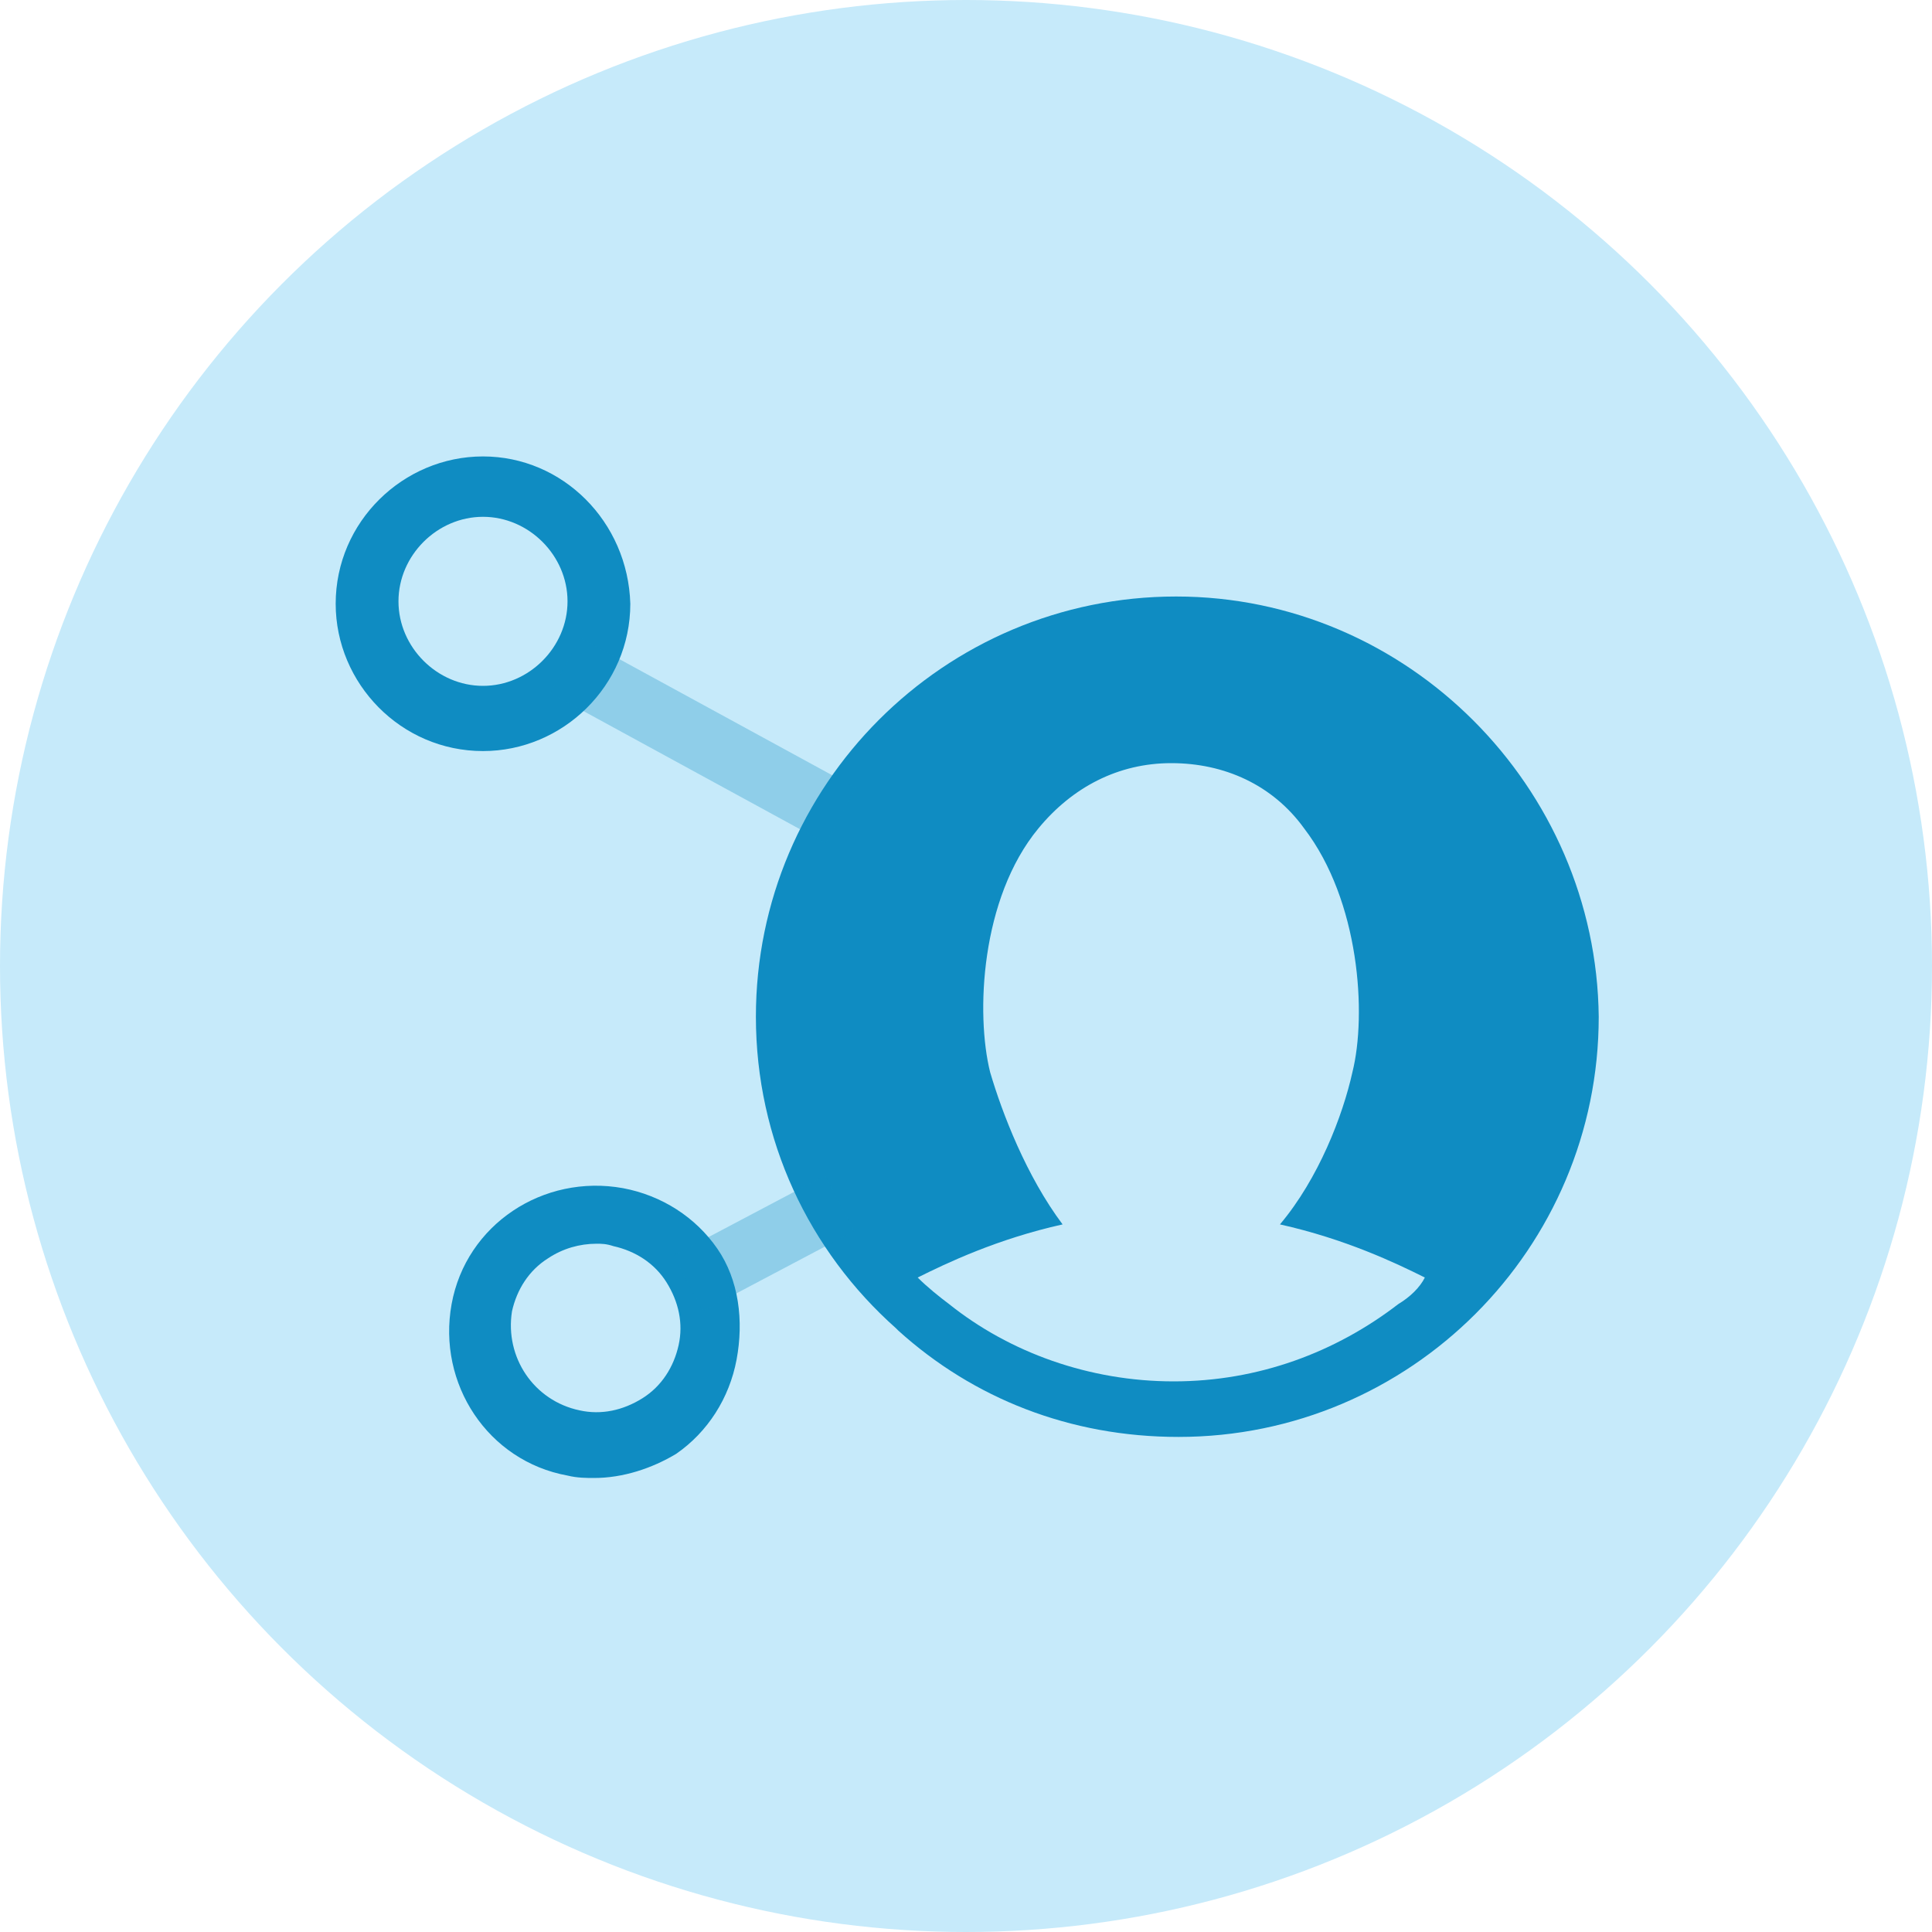 <?xml version="1.0" encoding="UTF-8"?>
<!-- Generator: Adobe Illustrator 27.8.0, SVG Export Plug-In . SVG Version: 6.00 Build 0)  -->
<svg xmlns="http://www.w3.org/2000/svg" xmlns:xlink="http://www.w3.org/1999/xlink" version="1.1" id="Calque_1" x="0px" y="0px" width="80px" height="80px" viewBox="0 0 80 80" style="enable-background:new 0 0 80 80;" xml:space="preserve">
<style type="text/css">
	.st0{fill:#C6EAFA;}
	.st1{fill:#0F8CC2;}
	.st2{opacity:0.3;fill:#0F8CC2;}
</style>
<circle class="st0" cx="40" cy="40" r="40"></circle>
<g>
	<path class="st1" d="M48.7,24.7c-9.6,0-17.4,7.8-17.4,17.4c0,5.1,2.2,9.7,5.8,12.9c0,0,0,0,0.1,0.1c3.1,2.8,7.1,4.4,11.6,4.4   c9.6,0,17.4-7.8,17.4-17.4C66.1,32.6,58.3,24.7,48.7,24.7z M57.9,54c-2.6,2-5.8,3.2-9.3,3.2c-3.5,0-6.8-1.2-9.3-3.2   c-0.4-0.3-0.9-0.7-1.3-1.1c1.2-0.6,3.3-1.6,6-2.2c-1.5-2-2.5-4.6-3-6.3c-0.6-2.4-0.4-7.2,2-10.1c1.4-1.7,3.3-2.7,5.5-2.7   c2.2,0,4.2,0.9,5.5,2.7c2.3,3,2.6,7.7,2,10.1c-0.4,1.8-1.4,4.4-3,6.3c2.7,0.6,4.8,1.6,6,2.2C58.8,53.3,58.4,53.7,57.9,54z"></path>
	<path class="st1" d="M29.7,51.7c-0.9-1.3-2.3-2.2-3.9-2.5c-3.3-0.6-6.5,1.5-7.1,4.8c-0.6,3.3,1.5,6.5,4.8,7.1   c0.4,0.1,0.8,0.1,1.1,0.1c1.2,0,2.4-0.4,3.4-1c1.3-0.9,2.2-2.3,2.5-3.9S30.6,53,29.7,51.7z M28.1,55.7c-0.2,0.9-0.7,1.7-1.5,2.2   c-0.8,0.5-1.7,0.7-2.6,0.5h0c-1.9-0.4-3.1-2.2-2.8-4.1c0.2-0.9,0.7-1.7,1.5-2.2c0.6-0.4,1.3-0.6,2-0.6c0.2,0,0.4,0,0.7,0.1   c0.9,0.2,1.7,0.7,2.2,1.5C28.1,53.9,28.3,54.8,28.1,55.7z"></path>
	<path class="st1" d="M20,18.9c-3.3,0-6.1,2.7-6.1,6.1c0,3.3,2.7,6.1,6.1,6.1c3.3,0,6.1-2.7,6.1-6.1C26,21.6,23.3,18.9,20,18.9z    M23.5,24.9c0,1.9-1.6,3.5-3.5,3.5c-1.9,0-3.5-1.6-3.5-3.5s1.6-3.5,3.5-3.5C21.9,21.4,23.5,23,23.5,24.9z"></path>
	<rect x="28.1" y="50.2" transform="matrix(0.884 -0.467 0.467 0.884 -20.399 20.739)" class="st2" width="7.1" height="2.6"></rect>
	<rect x="27.8" y="24.2" transform="matrix(0.479 -0.878 0.878 0.479 -11.786 41.507)" class="st2" width="2.6" height="13"></rect>
</g>
</svg>
